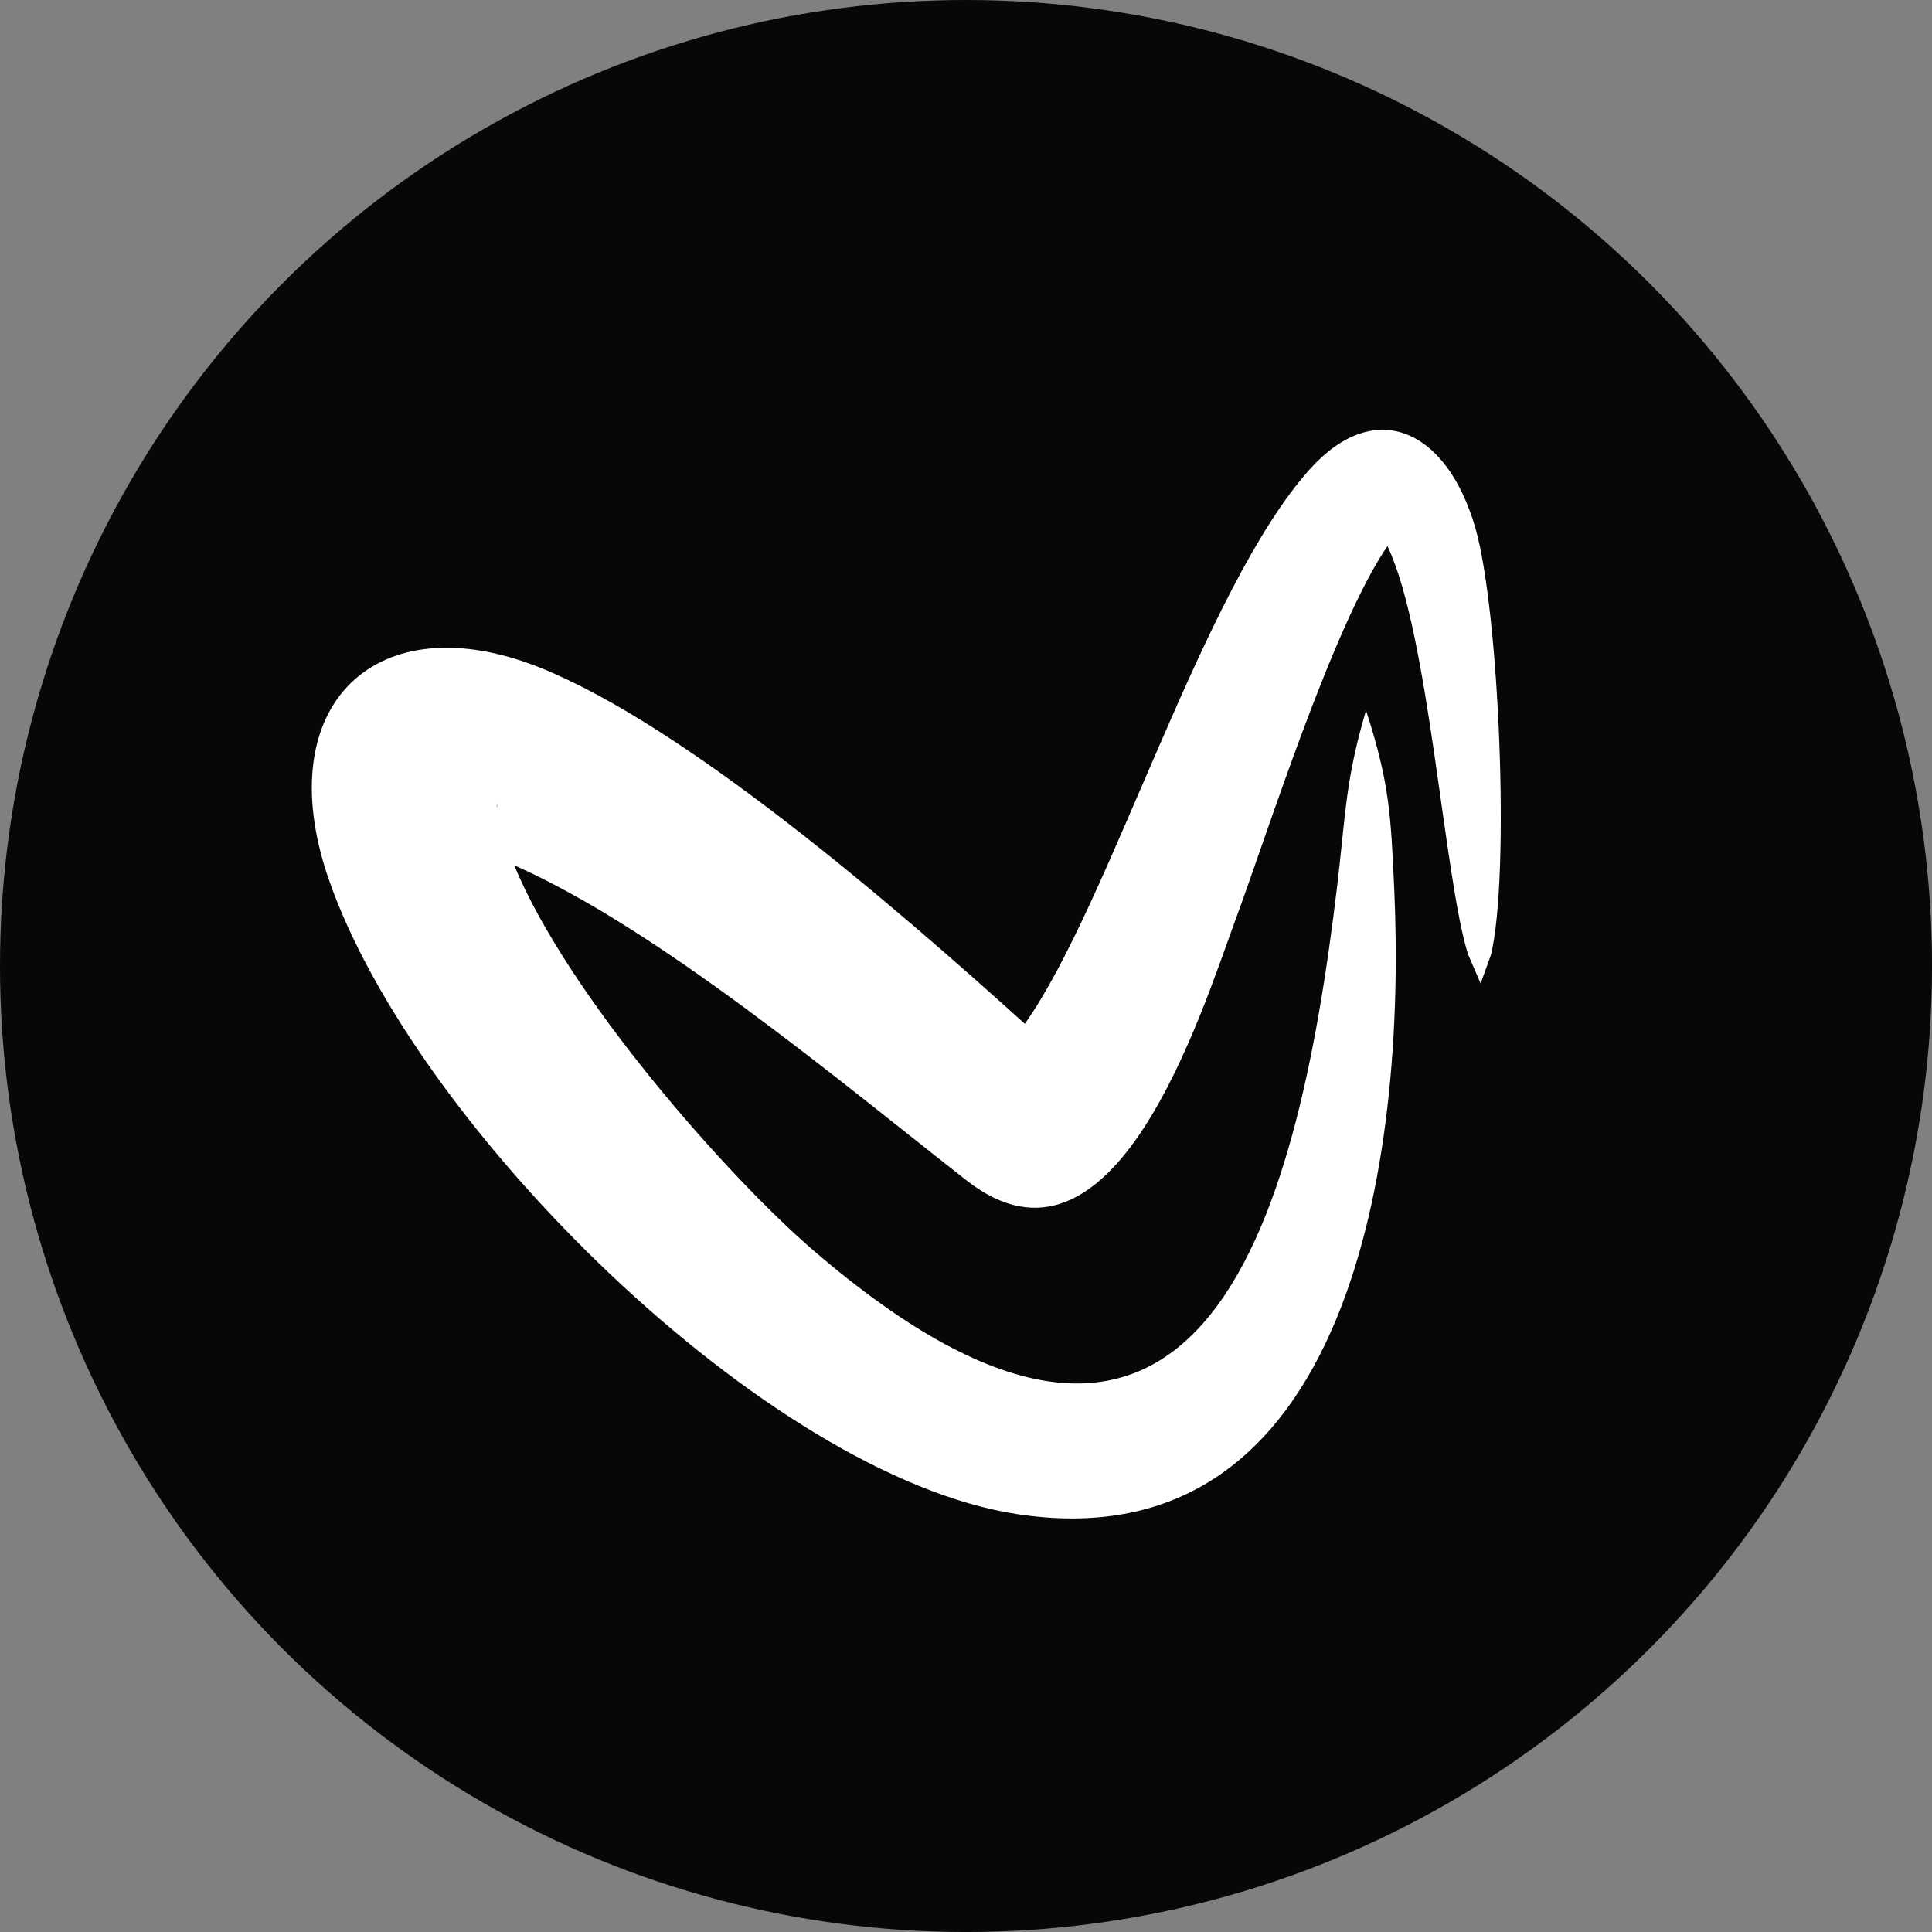 <svg xmlns="http://www.w3.org/2000/svg" id="Layer_1" data-name="Layer 1" viewBox="0 0 982.95 982.95"><rect x="0" y="0" width="982.95" height="982.95" fill="#808080" stroke="none"/><defs><style>      .cls-1 {        fill: #fff;        fill-rule: evenodd;      }      .cls-2 {        fill: #070707;      }    </style></defs><circle class="cls-2" cx="491.48" cy="491.48" r="491.48"></circle><path class="cls-1" d="m694.98,361.39c12.12,37.32,12.69,53.86,14.42,92.15,5.95,133.27-21.32,342.62-191.69,316.84-127.73-19.33-307.73-198.12-350.72-323.8-30.05-88.01,24.51-140.47,108.32-106.68,73.55,29.74,177.66,119.18,246.09,180.99,43.61-61.58,90.47-221.77,145.2-282.37,32.95-36.55,69.46-20.3,84,29.99,12.23,42.21,17.7,177.13,7.96,217.27l-5.25,14.59-6.44-14.93c-12.23-38.85-19.78-163.37-40.98-207.6-27.73,40.57-60.87,145.58-77.11,189.6-17.92,48.55-61.97,191.79-136.96,133.18-64.3-50.36-156.73-127.95-230.21-160.39,27.46,66.5,108.77,158.52,152,195.75,196.35,169.15,245.88-9.96,266.76-185.67,4.3-36.27,4.13-53.36,14.63-88.93h0Zm5.24-92.84c-.07-.15-.34-.36-.41-.51.07.15.34.36.41.51h0Zm-447.39,142.47c.04-.73.17-1.5.15-2.19-.24,1.19-.29,1.39-.15,2.19h0Z"></path></svg>